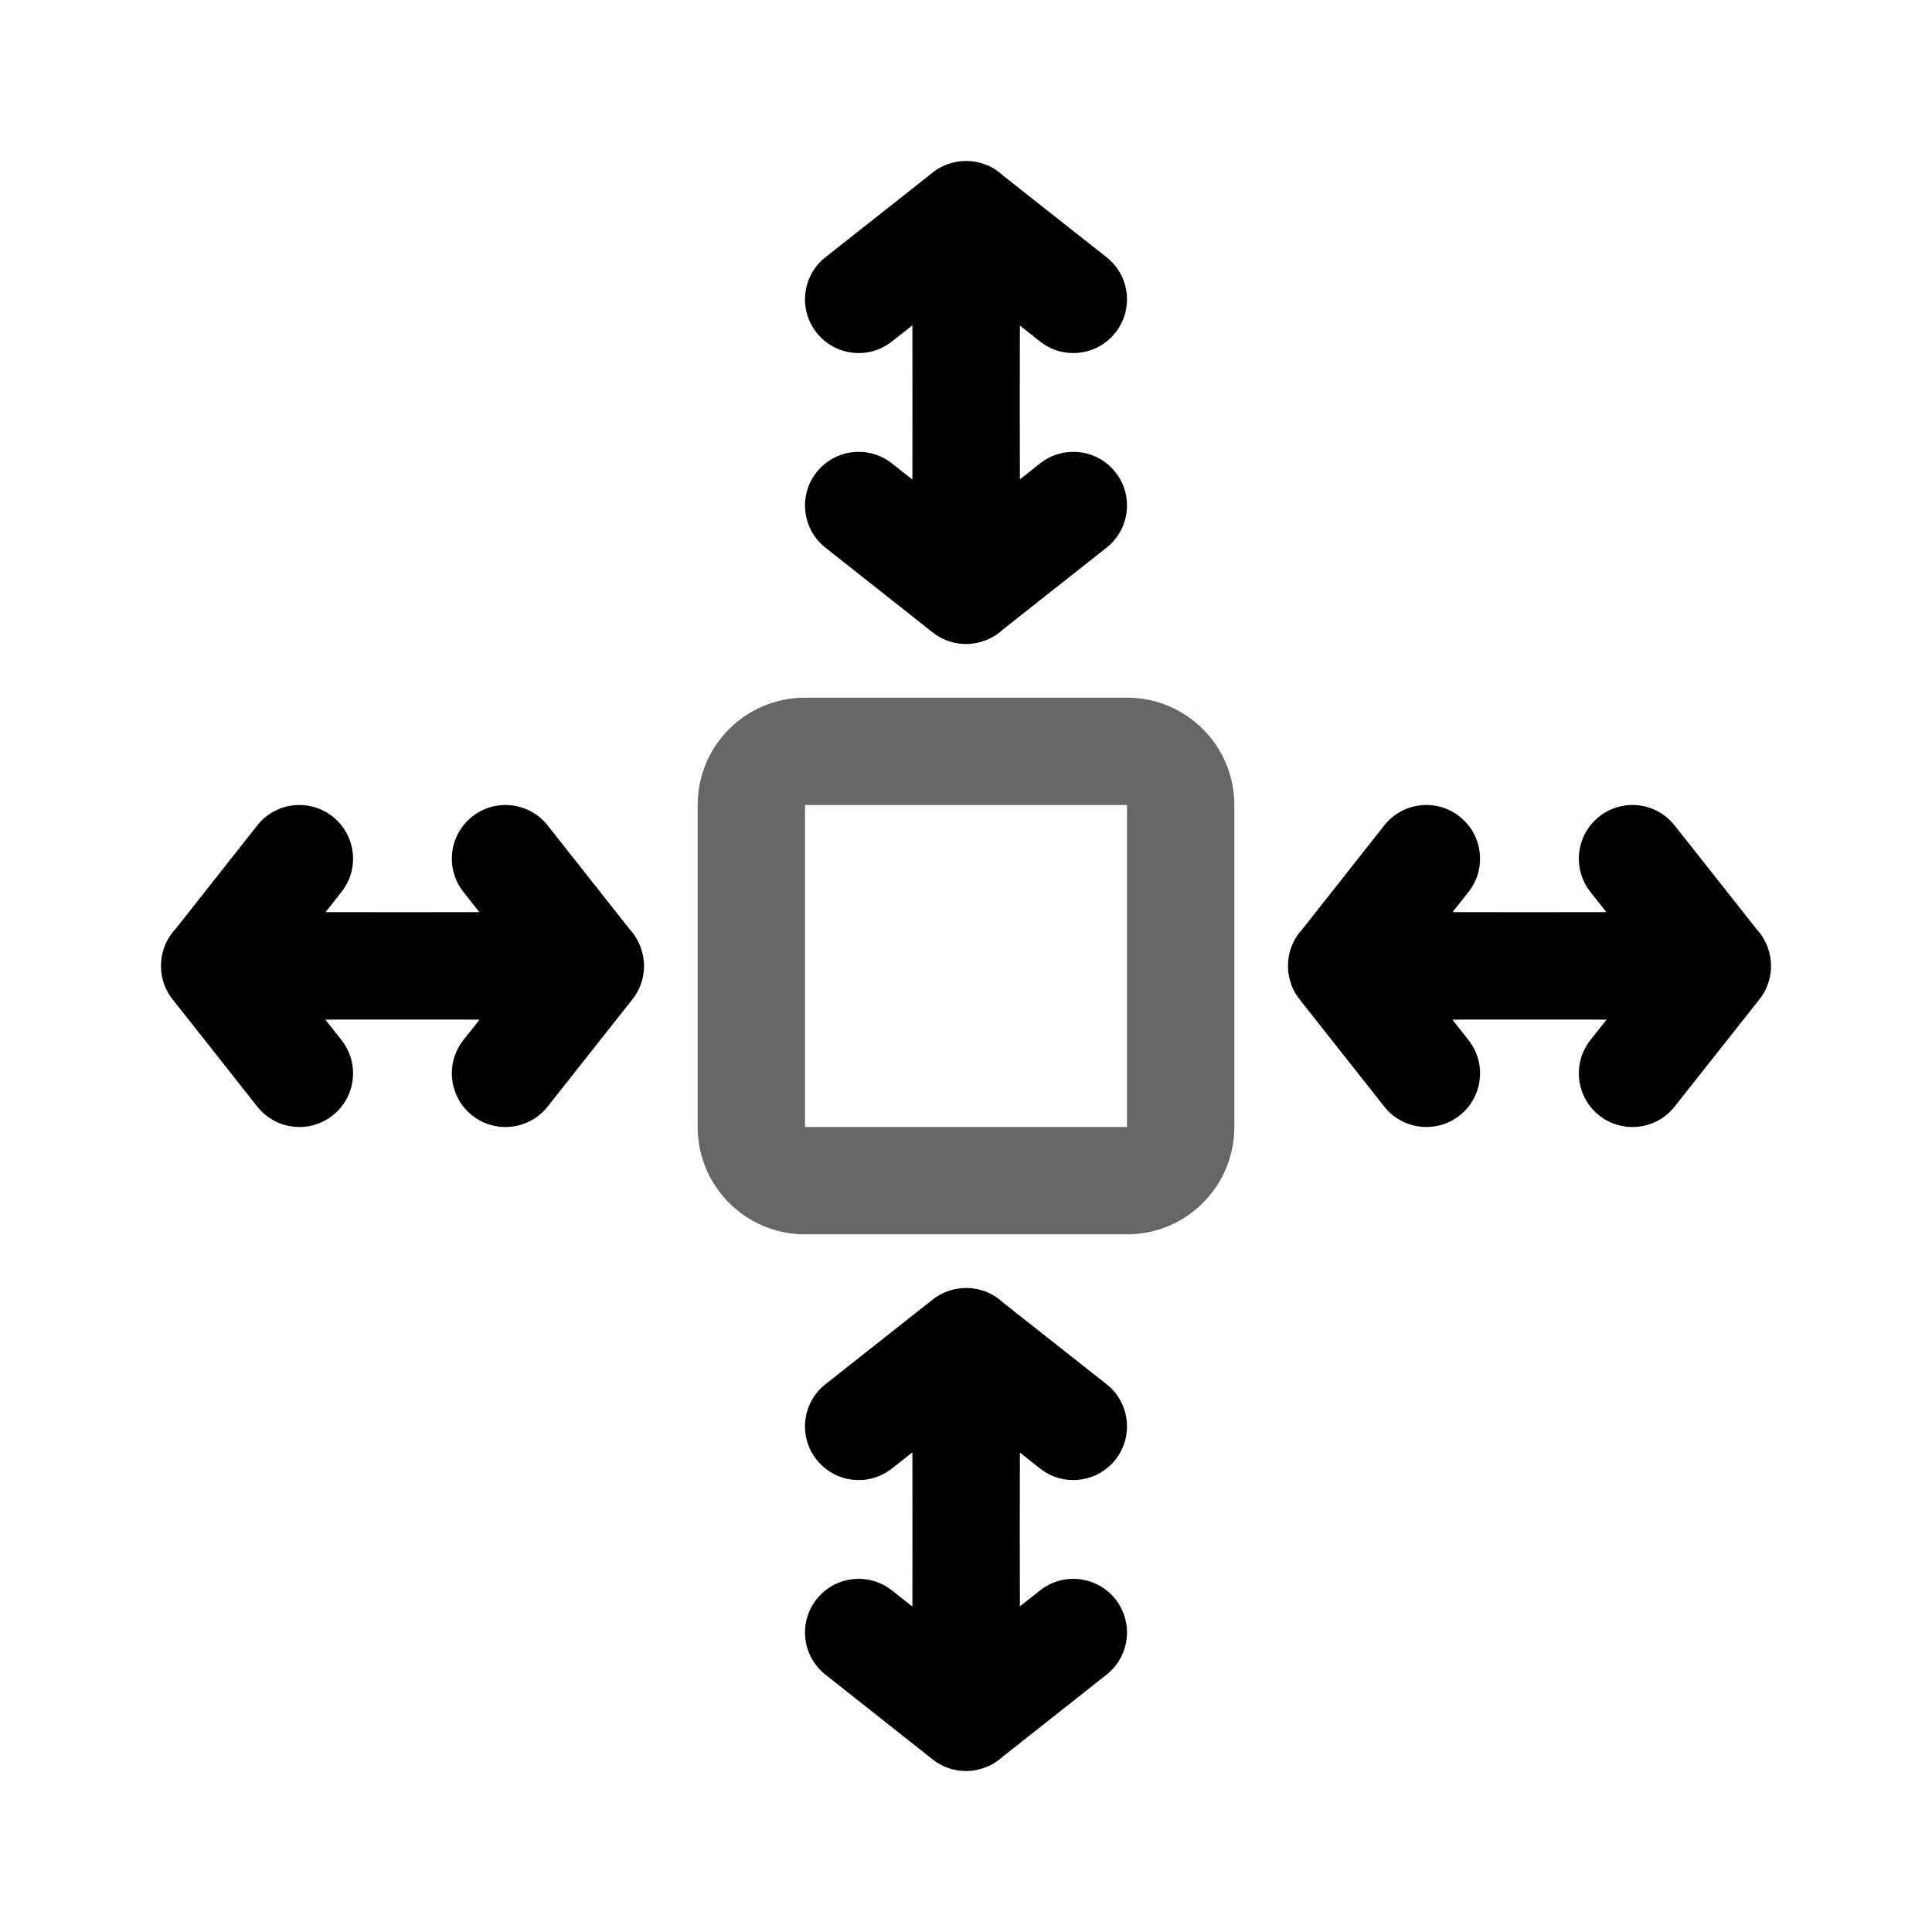<svg width="36" height="36" viewBox="0 0 36 36" fill="none" xmlns="http://www.w3.org/2000/svg">
<path fill-rule="evenodd" clip-rule="evenodd" d="M19.381 6.364C19.814 6.706 20.443 6.631 20.785 6.198C21.127 5.764 21.053 5.135 20.619 4.793L18.696 3.276C18.517 3.106 18.276 3.001 18.009 3L18 3C17.925 3 17.85 3.008 17.776 3.025C17.686 3.045 17.599 3.078 17.52 3.122C17.465 3.151 17.413 3.186 17.365 3.227L15.38 4.794C14.947 5.136 14.873 5.765 15.215 6.198C15.557 6.632 16.186 6.706 16.62 6.363L17.001 6.062L17.002 7.499L17.001 8.936L16.62 8.635C16.187 8.293 15.558 8.366 15.216 8.799C14.873 9.233 14.947 9.862 15.38 10.204L17.367 11.775C17.415 11.814 17.465 11.848 17.519 11.877C17.686 11.969 17.872 12.009 18.054 11.999C18.126 11.995 18.198 11.983 18.268 11.963C18.425 11.921 18.567 11.841 18.683 11.734L20.62 10.204C21.053 9.862 21.127 9.233 20.785 8.8C20.443 8.366 19.814 8.293 19.38 8.635L19.004 8.932L19.002 7.499L19.004 6.066L19.381 6.364ZM6.364 16.619C6.706 16.186 6.631 15.557 6.198 15.215C5.764 14.873 5.135 14.947 4.793 15.381L3.276 17.304C3.106 17.483 3.001 17.725 3 17.991L3 18C3 18.075 3.008 18.15 3.025 18.224C3.045 18.314 3.078 18.401 3.122 18.48C3.151 18.535 3.186 18.587 3.227 18.635L4.794 20.62C5.136 21.053 5.765 21.127 6.198 20.785C6.632 20.443 6.706 19.814 6.363 19.38L6.062 18.999L7.499 18.998L8.936 18.999L8.635 19.38C8.293 19.813 8.366 20.442 8.799 20.785C9.233 21.127 9.862 21.054 10.204 20.62L11.775 18.633C11.814 18.585 11.848 18.535 11.877 18.482C11.969 18.314 12.009 18.129 11.999 17.946C11.995 17.874 11.983 17.803 11.963 17.732C11.921 17.575 11.841 17.433 11.734 17.317L10.204 15.38C9.862 14.947 9.233 14.873 8.8 15.215C8.366 15.557 8.293 16.186 8.635 16.62L8.932 16.996L7.499 16.998L6.066 16.996L6.364 16.619ZM27.364 16.619C27.706 16.186 27.631 15.557 27.198 15.215C26.764 14.873 26.135 14.947 25.793 15.381L24.276 17.304C24.106 17.483 24.001 17.725 24 17.991L24 18.002C24 18.073 24.007 18.143 24.023 18.213C24.043 18.308 24.077 18.398 24.122 18.481C24.152 18.535 24.187 18.587 24.227 18.636L25.794 20.62C26.136 21.053 26.765 21.127 27.198 20.785C27.632 20.443 27.706 19.814 27.363 19.38L27.062 18.999L28.499 18.998L29.936 18.999L29.635 19.38C29.293 19.813 29.366 20.442 29.799 20.785C30.233 21.127 30.862 21.054 31.204 20.62L32.775 18.633C32.814 18.585 32.849 18.535 32.877 18.482C32.969 18.314 33.009 18.129 32.999 17.946C32.995 17.874 32.983 17.803 32.964 17.732C32.921 17.575 32.841 17.433 32.734 17.317L31.204 15.38C30.862 14.947 30.233 14.873 29.8 15.215C29.366 15.557 29.293 16.186 29.635 16.62L29.932 16.996L28.499 16.998L27.066 16.996L27.364 16.619ZM17.367 32.775L15.38 31.204C14.947 30.862 14.873 30.233 15.216 29.799C15.558 29.366 16.187 29.293 16.62 29.635L17.001 29.936L17.002 28.499L17.001 27.062L16.62 27.363C16.186 27.706 15.557 27.632 15.215 27.198C14.873 26.765 14.947 26.136 15.38 25.794L17.365 24.227C17.413 24.187 17.465 24.152 17.519 24.122C17.584 24.087 17.654 24.058 17.727 24.038C17.746 24.032 17.766 24.027 17.786 24.023C17.856 24.008 17.927 24 17.998 24L18.009 24C18.275 24.001 18.517 24.106 18.696 24.276L20.619 25.793C21.053 26.135 21.127 26.764 20.785 27.198C20.443 27.631 19.814 27.706 19.381 27.364L19.004 27.066L19.002 28.499L19.004 29.932L19.38 29.635C19.814 29.293 20.443 29.366 20.785 29.8C21.127 30.233 21.053 30.862 20.62 31.204L18.683 32.734C18.567 32.841 18.425 32.921 18.268 32.963C18.198 32.983 18.126 32.995 18.054 32.999C17.872 33.009 17.686 32.969 17.519 32.877C17.465 32.849 17.415 32.814 17.367 32.775Z" fill="black"/>
<path fill-rule="evenodd" clip-rule="evenodd" d="M21 15H15L15 21H21V15ZM15 13C13.895 13 13 13.895 13 15V21C13 22.105 13.895 23 15 23H21C22.105 23 23 22.105 23 21V15C23 13.895 22.105 13 21 13H15Z" fill="#666666"/>
</svg>
